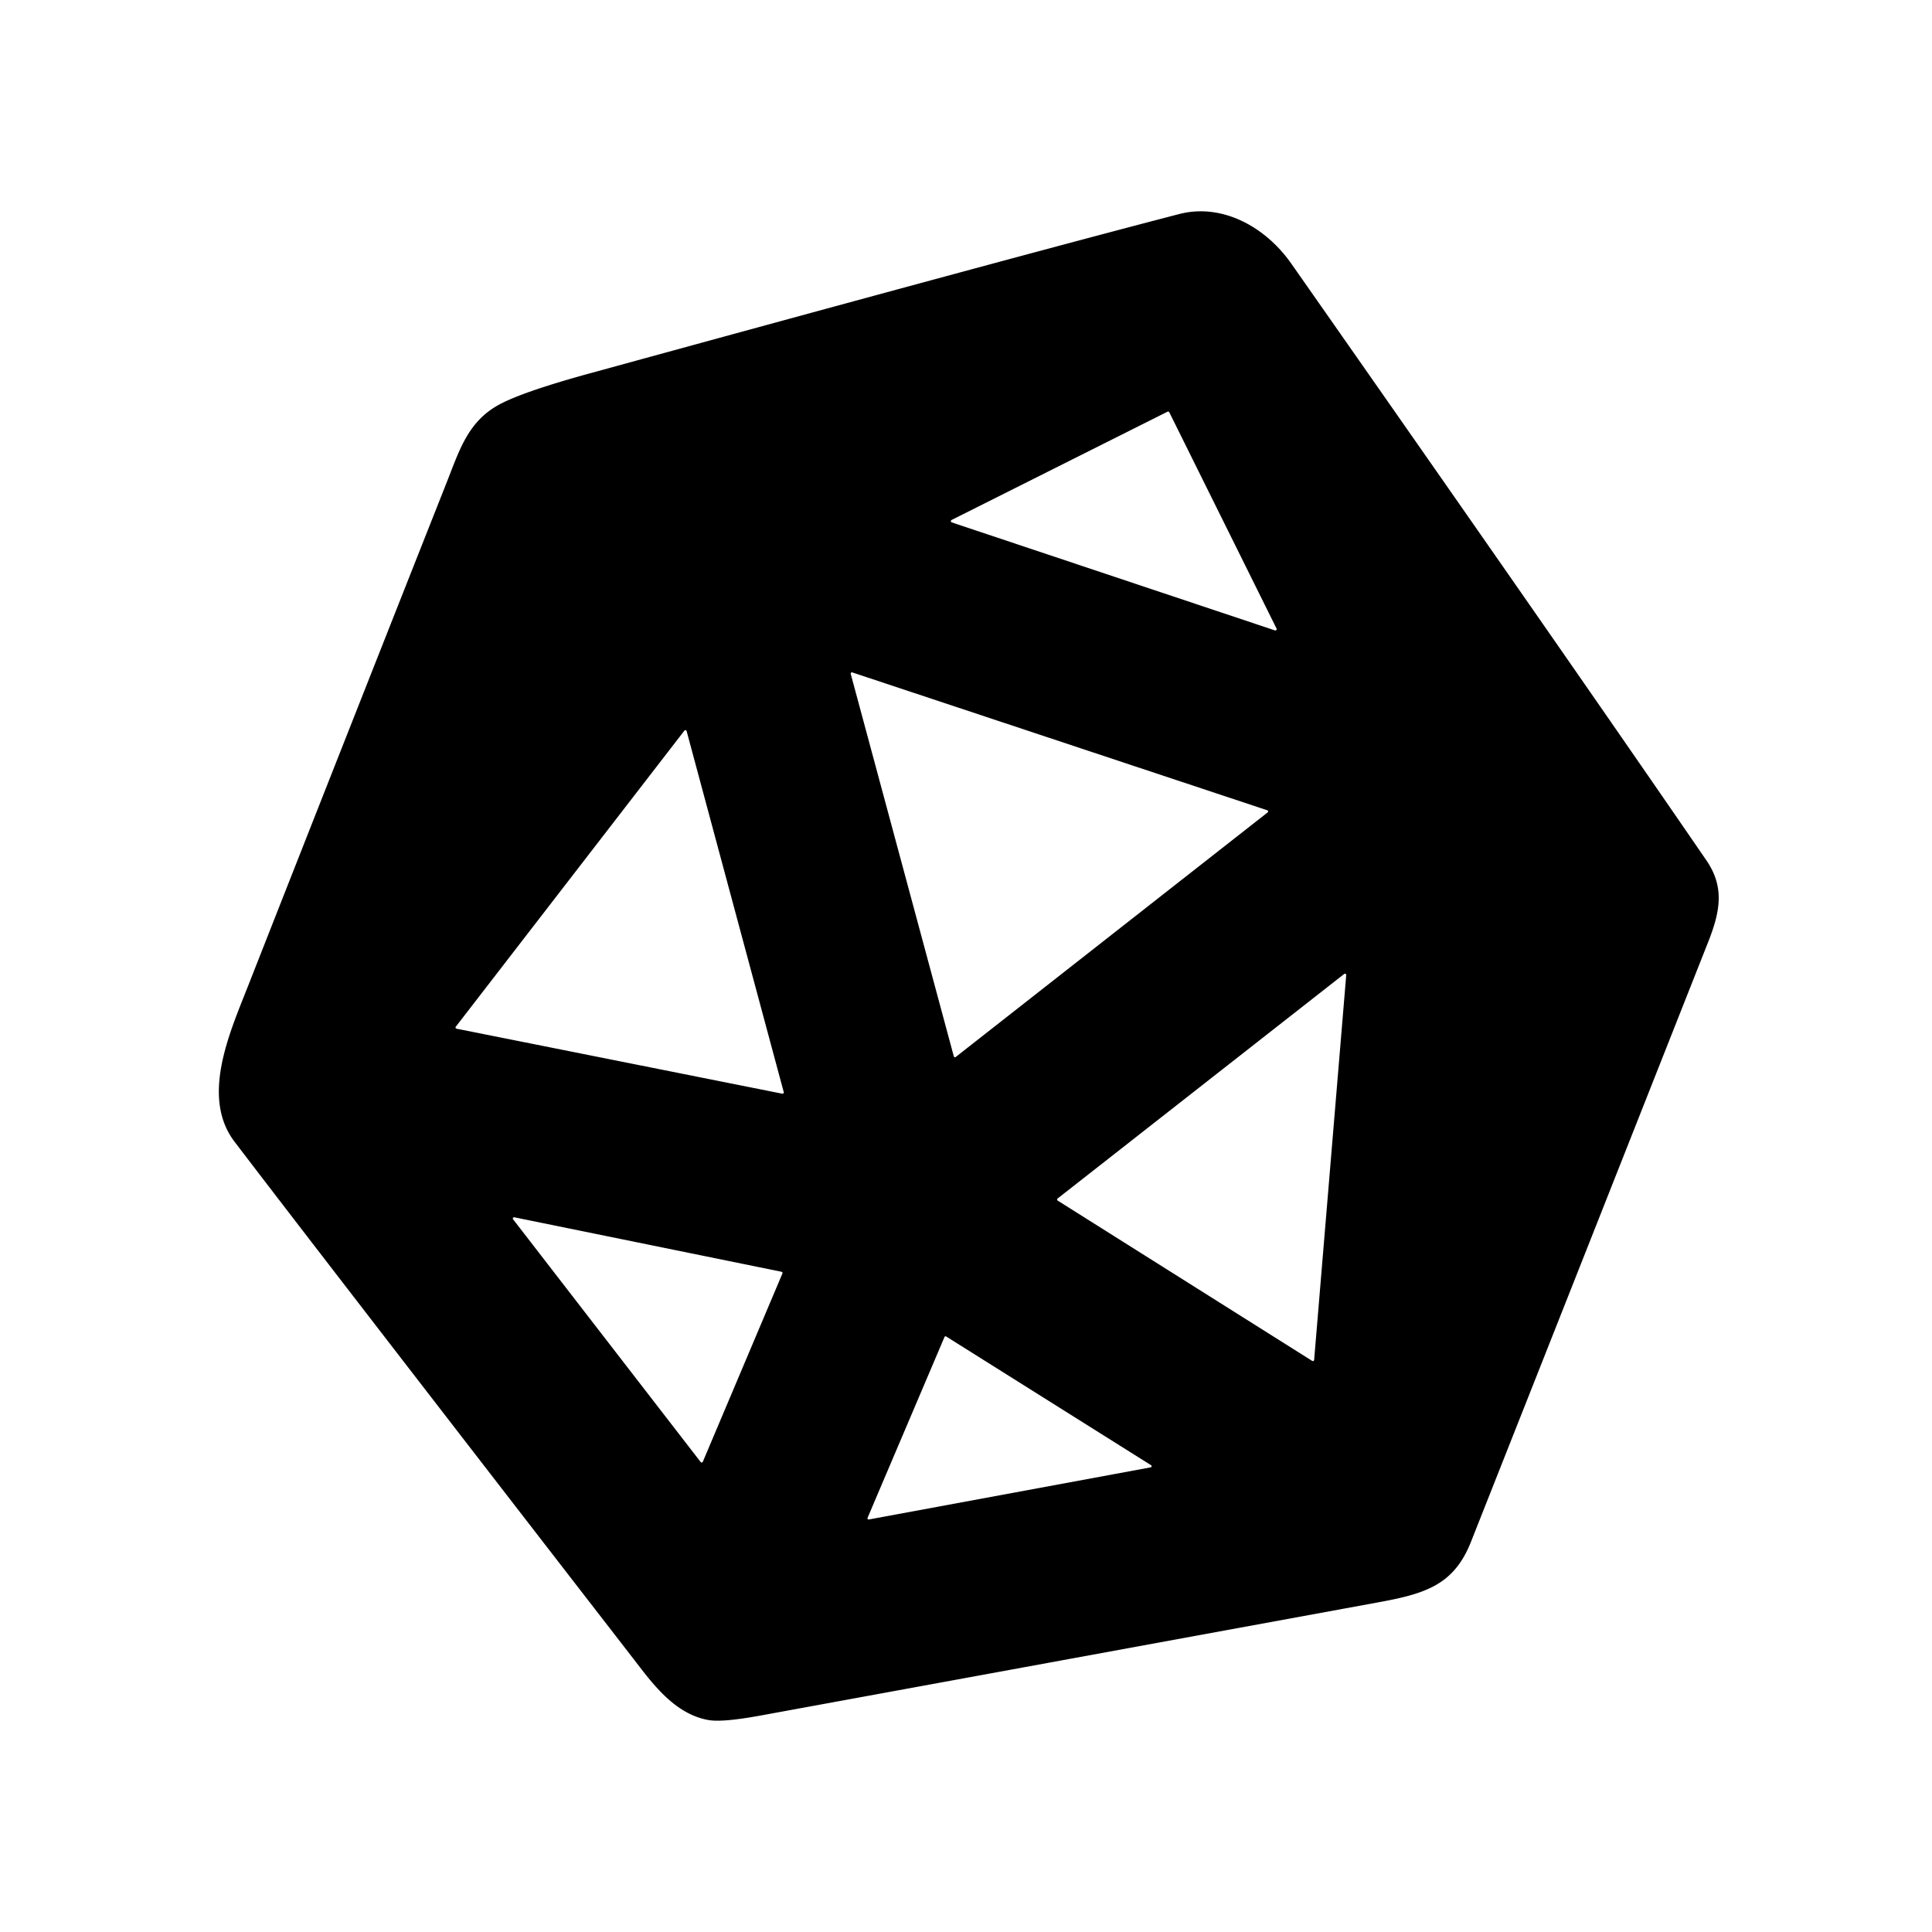 <svg xmlns="http://www.w3.org/2000/svg" fill="none" viewBox="0 0 256 256"><path fill="#000" d="M32.786 130.858q13.182-33.525 26.436-67.02c1.735-4.395 2.882-8.258 7.384-10.468q3.35-1.652 11.563-3.902 57.35-15.73 78.082-21.105c5.643-1.462 11.402 1.642 14.857 6.575q36.984 52.811 55.001 79.069c2.409 3.511 1.851 6.725.236 10.804q-15.708 39.753-31.436 79.496c-2.258 5.711-6.051 6.866-12.227 8.001a349369 349369 0 0 1-81.95 15.018q-4.97.909-6.83.592c-4.607-.793-7.585-5.042-10.02-8.181q-41.49-53.616-52.797-68.442c-4.491-5.892-.684-14.37 1.7-20.437M126.087 68.9a.18.18 0 0 0-.093.169.18.18 0 0 0 .118.152l42.819 14.31a.18.18 0 0 0 .192-.05.18.18 0 0 0 .024-.197l-14.209-28.653a.18.18 0 0 0-.102-.09.18.18 0 0 0-.135.01zm41.888 38.744a.16.16 0 0 0 .056-.153.16.16 0 0 0-.106-.124L112.934 89.1a.16.16 0 0 0-.162.036.16.16 0 0 0-.044.16l13.656 50.673a.16.16 0 0 0 .257.085zM60.394 136.046a.166.166 0 0 0 .1.261l43.166 8.614a.2.2 0 0 0 .082-.005.2.2 0 0 0 .07-.045.2.2 0 0 0 .04-.073.2.2 0 0 0-.001-.083L90.98 96.87a.166.166 0 0 0-.292-.06zm113.476 44.279a.2.2 0 0 0 .082.026.18.18 0 0 0 .151-.075.2.2 0 0 0 .028-.082l4.25-50.984a.17.17 0 0 0-.088-.167.17.17 0 0 0-.188.017l-37.965 29.748a.2.2 0 0 0-.051.064.16.16 0 0 0-.015.081.18.18 0 0 0 .081.137zm-81.03 13.4q.028.035.069.054a.2.2 0 0 0 .085.012.17.17 0 0 0 .133-.101l10.548-24.947a.164.164 0 0 0-.116-.226l-35.41-7.218a.17.17 0 0 0-.097.011.166.166 0 0 0-.068.251zm32.533-16.635a.16.16 0 0 0-.131-.015.2.2 0 0 0-.058.035.2.2 0 0 0-.037.056l-10.191 23.957a.2.2 0 0 0-.012.083.16.16 0 0 0 .1.126q.041.015.083.007l37.346-6.906a.15.15 0 0 0 .079-.043.155.155 0 0 0-.023-.238z"/></svg>
